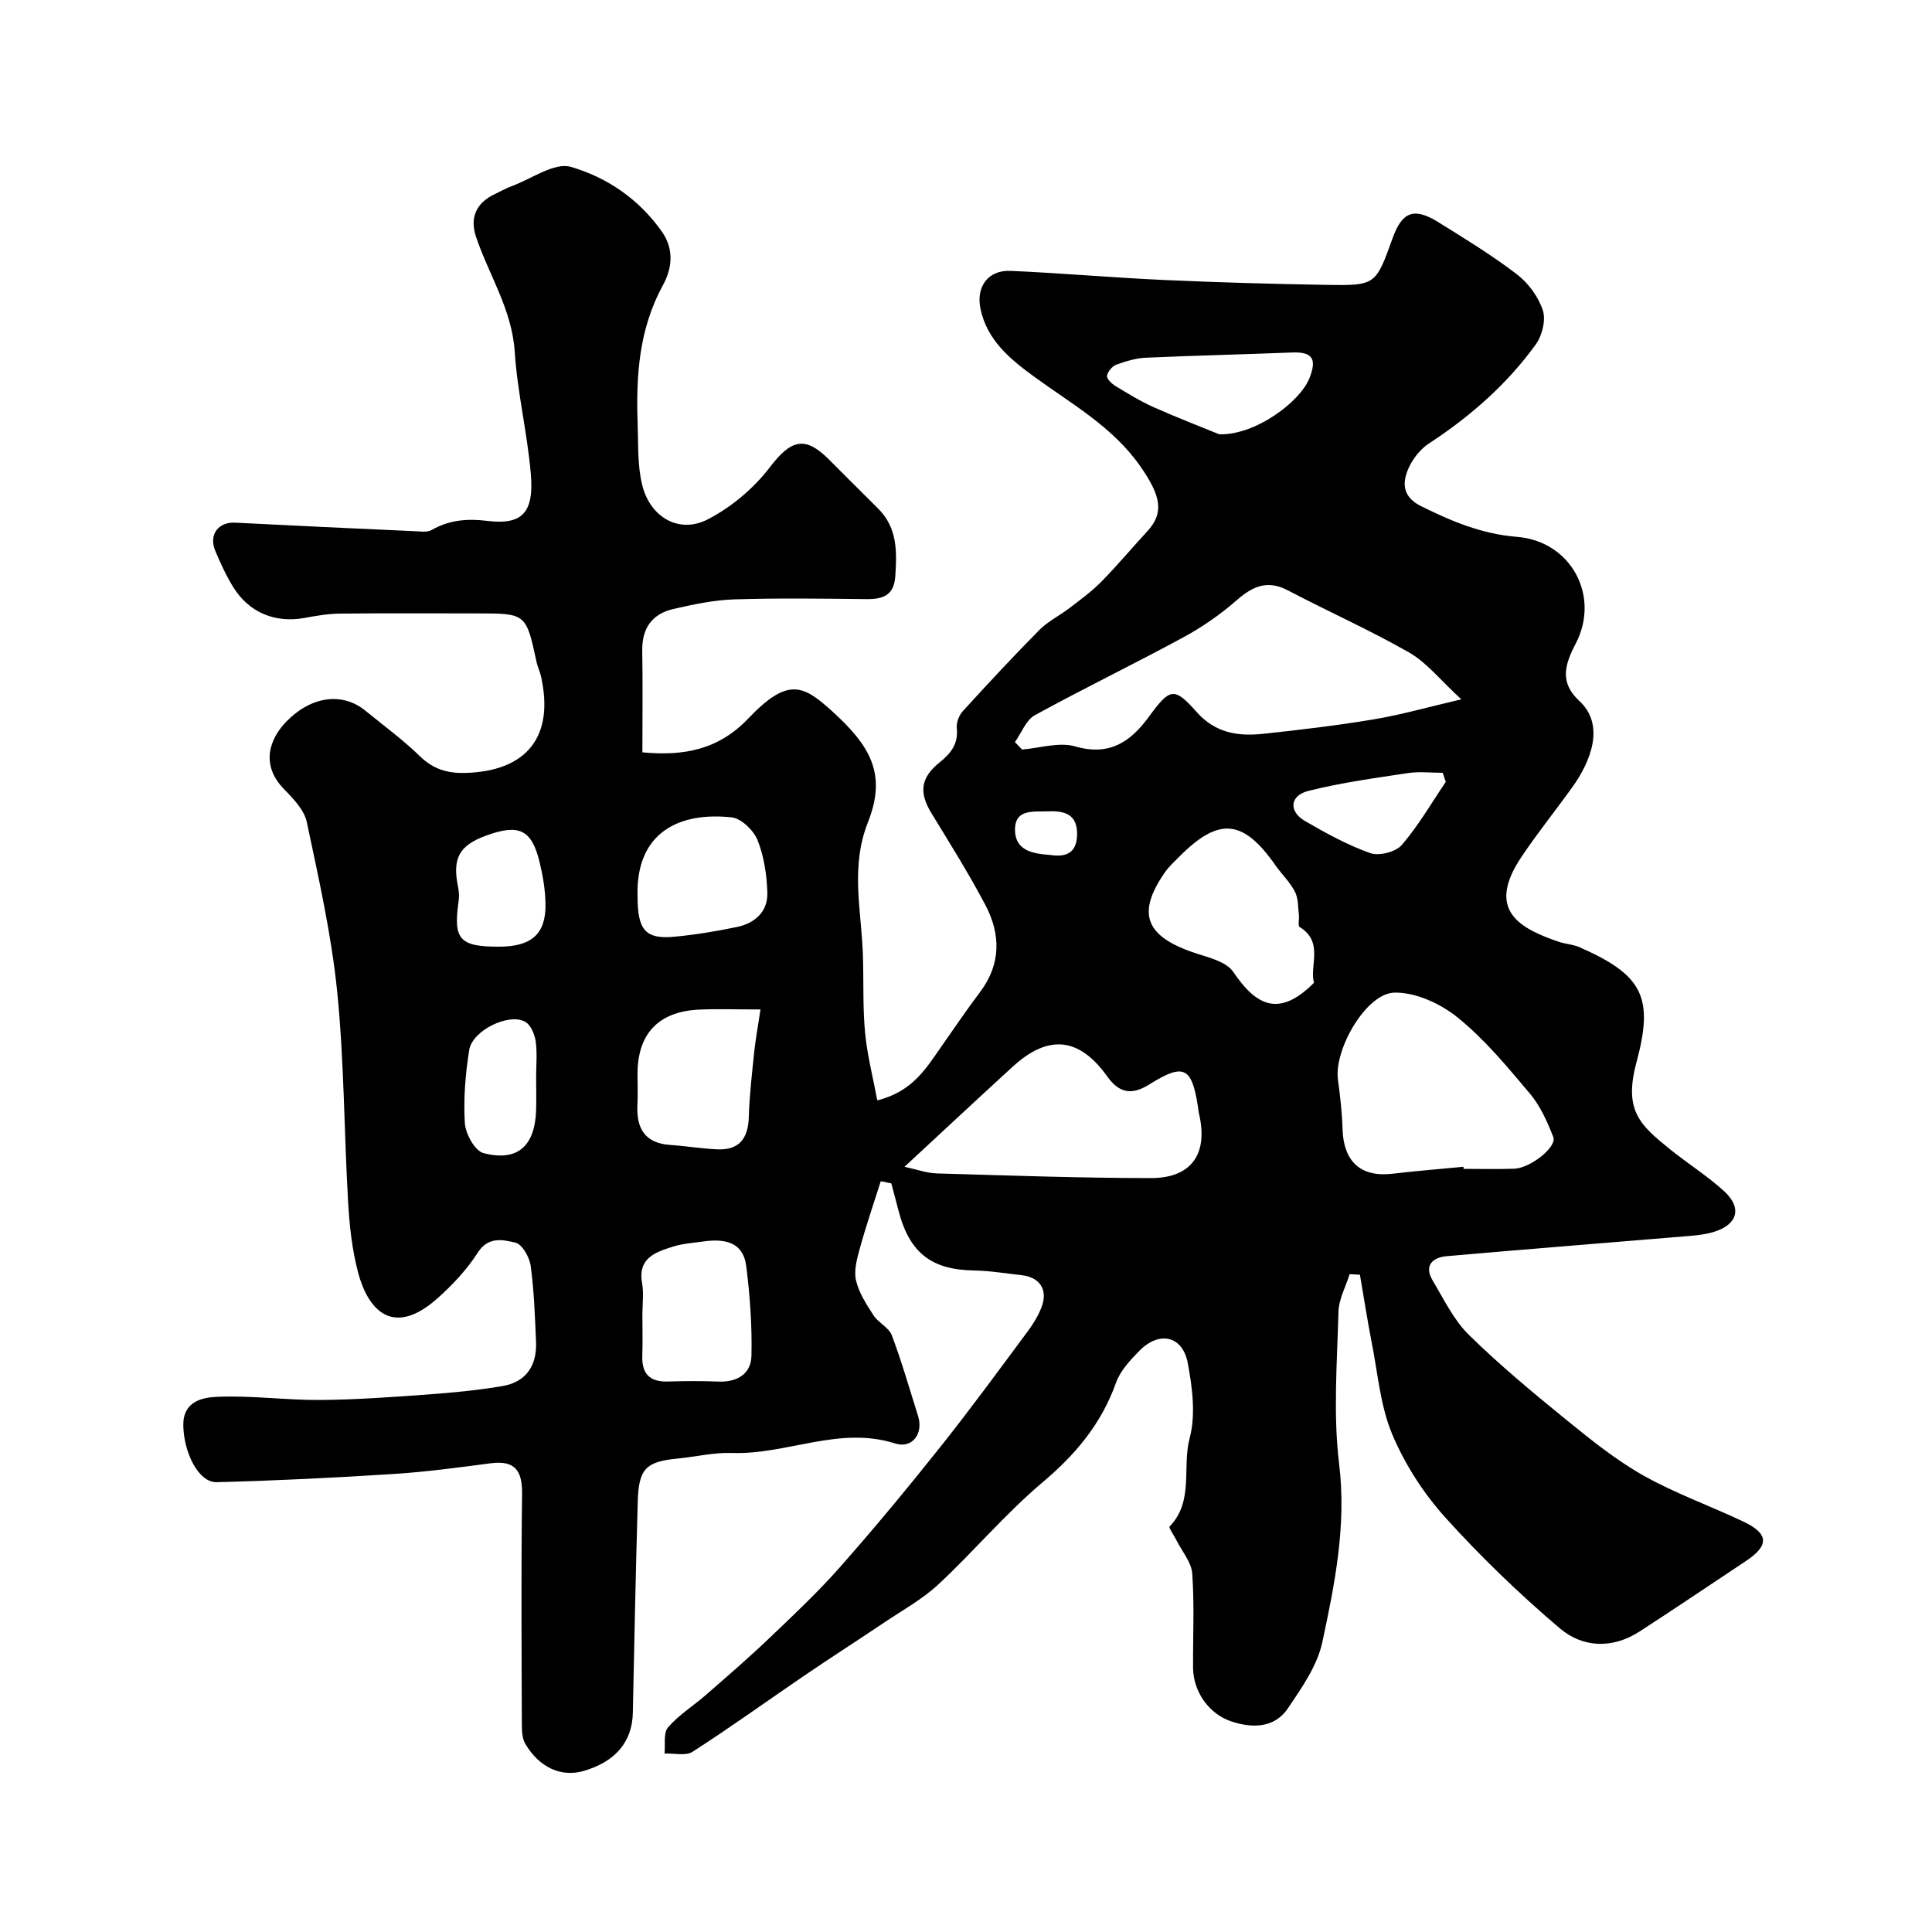 <svg enable-background="new 0 0 400 400" viewBox="0 0 400 400" xmlns="http://www.w3.org/2000/svg"><path d="m182.35 244.56c-1.45 4.58-3.01 9.13-4.29 13.76-.6 2.18-1.31 4.64-.84 6.72.58 2.58 2.15 5 3.63 7.28 1.01 1.56 3.18 2.52 3.79 4.14 2.06 5.47 3.67 11.11 5.43 16.69 1.16 3.66-1.17 6.84-4.76 5.7-11.58-3.69-22.46 2.38-33.78 1.97-3.73-.13-7.49.8-11.24 1.16-6.55.64-8.05 2.08-8.25 8.86-.42 14.6-.72 29.2-1.02 43.8-.12 5.95-3.61 10.14-10.23 12.03-4.57 1.3-9.06-.66-12.01-5.58-.69-1.15-.74-2.81-.74-4.24-.05-15.83-.16-31.67.05-47.49.06-4.88-1.43-7.07-6.54-6.4-6.66.88-13.34 1.78-20.04 2.21-12.2.78-24.42 1.39-36.64 1.7-3.75.1-6.81-6.05-6.92-11.73-.09-5.02 3.97-5.81 6.95-5.94 7.07-.32 14.2.69 21.29.65 7.42-.05 14.85-.59 22.26-1.13 5.21-.38 10.44-.87 15.59-1.75 4.91-.84 7.14-4.26 6.94-9.14-.22-5.26-.4-10.55-1.11-15.76-.24-1.79-1.78-4.48-3.17-4.8-2.54-.58-5.58-1.36-7.78 2.07-2.24 3.5-5.2 6.66-8.32 9.44-8.86 7.91-14.25 3.07-16.48-5.4-1.24-4.7-1.77-9.66-2.05-14.54-.84-14.51-.8-29.09-2.26-43.52-1.19-11.8-3.83-23.48-6.29-35.11-.53-2.5-2.76-4.84-4.68-6.79-5.07-5.17-2.91-10.59.45-14.03 5.26-5.38 11.68-6.06 16.33-2.27 3.82 3.11 7.81 6.04 11.33 9.46 2.74 2.66 5.68 3.55 9.36 3.45 12.81-.35 18.52-7.57 15.68-20.08-.22-.95-.67-1.84-.88-2.79-2.19-10.16-2.18-10.16-12.29-10.16-9.5 0-19-.06-28.5.04-2.44.03-4.89.46-7.3.9-6.06 1.11-11.5-1.12-14.78-6.46-1.45-2.36-2.61-4.91-3.68-7.46-1.39-3.31.66-5.99 4.11-5.81 12.41.64 24.83 1.21 37.24 1.77 1.15.05 2.54.28 3.44-.24 3.68-2.1 7.36-2.41 11.61-1.89 7.19.87 9.62-1.73 8.94-9.73-.72-8.46-2.78-16.82-3.33-25.28-.57-8.8-5.36-15.9-8.02-23.83-1.32-3.94.03-7.01 3.89-8.82 1.18-.56 2.33-1.22 3.55-1.67 4.09-1.5 8.8-4.96 12.2-3.97 7.45 2.16 14.12 6.67 18.86 13.43 2.66 3.79 1.98 7.83.22 11.03-4.98 9.09-5.61 18.76-5.25 28.7.15 4.26-.07 8.66.95 12.74 1.66 6.68 7.65 10.11 13.52 7.1 4.9-2.51 9.55-6.43 12.9-10.81 4.29-5.62 7.19-6.63 12.15-1.69 3.42 3.41 6.82 6.84 10.26 10.24 4.02 3.97 3.9 8.93 3.56 14.03-.26 3.91-2.52 4.75-5.92 4.72-9.16-.1-18.34-.24-27.49.06-4.19.14-8.4 1.04-12.52 1.98-4.4 1.01-6.53 3.97-6.46 8.62.12 6.95.03 13.91.03 21.06 8.7.84 15.84-.61 21.94-7.02 8.11-8.51 11.29-6.93 17.08-1.73 8.23 7.41 11.63 13.23 7.67 23.25-3.62 9.15-1.4 18.02-1.05 27.06.21 5.47-.05 10.98.46 16.43.44 4.7 1.65 9.34 2.53 14.07 7.37-1.83 10.17-6.73 13.34-11.25 2.62-3.75 5.2-7.53 7.95-11.19 4.36-5.8 4.28-11.96 1.09-18.01-3.42-6.48-7.32-12.72-11.15-18.98-2.61-4.27-2.31-7.34 1.66-10.53 2.34-1.87 3.92-3.85 3.57-7.11-.12-1.13.46-2.65 1.25-3.51 5.19-5.69 10.43-11.34 15.85-16.81 1.81-1.82 4.24-3 6.3-4.58 2.26-1.74 4.6-3.45 6.59-5.48 3.26-3.31 6.25-6.9 9.41-10.32 3.56-3.84 2.94-7.31-1.44-13.57-5.75-8.19-14.25-12.87-22.03-18.56-4.87-3.56-9.69-7.5-11.03-14.03-.93-4.51 1.57-8.02 6.24-7.81 10.54.46 21.06 1.4 31.59 1.88 11.26.51 22.52.83 33.79 1.02 10.22.17 10.22.04 13.71-9.66 1.97-5.49 4.43-6.45 9.47-3.32 5.54 3.44 11.13 6.86 16.29 10.81 2.36 1.81 4.44 4.66 5.35 7.45.66 2.02-.15 5.23-1.47 7.06-5.98 8.27-13.57 14.91-22.13 20.51-1.83 1.2-3.43 3.27-4.29 5.3-1.29 3.06-1.07 5.82 2.74 7.7 6.32 3.11 12.55 5.75 19.8 6.32 11.19.89 17.29 12.24 12.16 22.09-2.26 4.33-3.42 8.03.74 11.88 5.48 5.06 2.24 12.69-1.38 17.76-3.51 4.91-7.32 9.62-10.67 14.64-7.34 11.02-.19 14.72 7.78 17.46 1.38.47 2.92.53 4.24 1.1 13.27 5.81 15.47 10.45 11.86 23.88-2.67 9.94.7 12.94 6.93 17.97 3.69 2.97 7.74 5.52 11.23 8.7 3.73 3.41 2.81 6.85-2 8.38-1.99.63-4.15.8-6.25.97-16.4 1.38-32.8 2.65-49.19 4.1-2.86.25-4.79 1.89-2.92 5.02 2.32 3.88 4.35 8.17 7.5 11.26 6.39 6.28 13.33 12.03 20.29 17.69 5.06 4.12 10.23 8.27 15.89 11.46 6.58 3.7 13.79 6.26 20.64 9.51 5.3 2.51 5.39 4.95.56 8.16-7.34 4.88-14.64 9.82-22.04 14.61-5.61 3.63-11.78 3.37-16.53-.68-8.37-7.12-16.36-14.8-23.71-22.96-4.5-5-8.35-10.98-10.95-17.16-2.47-5.87-2.99-12.56-4.24-18.92-.92-4.7-1.65-9.43-2.46-14.15-.71-.04-1.42-.08-2.13-.12-.81 2.6-2.25 5.19-2.32 7.81-.27 10.49-1.12 21.12.14 31.46 1.55 12.74-.89 24.84-3.48 36.94-1.04 4.85-4.24 9.4-7.1 13.65-2.77 4.13-7.35 4.17-11.63 2.78-4.82-1.56-8-6.3-8.03-11.15-.04-6.5.29-13.02-.17-19.49-.17-2.38-2.14-4.64-3.3-6.96-.48-.97-1.62-2.55-1.38-2.8 5.07-5.23 2.54-12.24 4.14-18.26 1.29-4.84.57-10.5-.39-15.59-1.06-5.63-5.89-6.69-9.96-2.57-1.93 1.95-4.01 4.18-4.9 6.68-3.02 8.48-8.36 14.84-15.22 20.62-7.67 6.47-14.2 14.27-21.56 21.12-3.34 3.11-7.48 5.37-11.3 7.95-5.38 3.62-10.85 7.12-16.21 10.77-7.79 5.3-15.44 10.82-23.36 15.92-1.43.92-3.85.29-5.82.37.2-1.85-.27-4.26.73-5.42 2.21-2.56 5.2-4.42 7.79-6.67 4.4-3.84 8.84-7.66 13.06-11.69 5.04-4.8 10.14-9.59 14.74-14.8 7.17-8.12 14.08-16.47 20.82-24.94 6.21-7.8 12.09-15.86 18.04-23.86 1.16-1.56 2.22-3.28 2.9-5.09 1.35-3.6-.4-6.17-4.22-6.58-3.26-.35-6.52-.91-9.78-.96-8.84-.14-13.4-3.67-15.66-12.49-.47-1.85-.97-3.69-1.46-5.54-.72-.14-1.46-.29-2.19-.45zm27.78-90.92c.49.51.98 1.03 1.47 1.54 3.7-.29 7.69-1.61 11.02-.64 7.05 2.04 11.43-.94 15.17-6.05 4.42-6.03 5.26-6.38 9.97-1.07 3.91 4.41 8.66 5.06 13.87 4.5 7.63-.83 15.27-1.72 22.83-2.99 5.62-.94 11.13-2.52 18.09-4.14-4.42-4.06-7.16-7.61-10.76-9.67-8.16-4.67-16.79-8.5-25.13-12.88-4.24-2.23-7.26-.89-10.59 2.01-3.38 2.96-7.17 5.59-11.12 7.73-10.16 5.51-20.58 10.54-30.7 16.1-1.83 1.01-2.77 3.66-4.12 5.56zm92.86 87.93c.01.14.03.28.04.43 3.49 0 6.98.09 10.46-.03 3.39-.12 8.91-4.52 8.1-6.57-1.23-3.13-2.66-6.38-4.79-8.92-4.67-5.55-9.37-11.25-14.96-15.78-3.54-2.88-8.73-5.28-13.12-5.19-5.9.12-12.54 11.8-11.72 17.97.46 3.4.86 6.83.96 10.26.19 6.77 3.78 10.04 10.33 9.27 4.89-.58 9.8-.97 14.7-1.44zm-115.72 0c2.52.54 4.58 1.31 6.66 1.37 14.79.43 29.59.96 44.38.97 8.46 0 11.9-5.11 9.91-13.42-.11-.48-.14-.98-.21-1.46-1.29-8.18-2.97-8.94-10.04-4.52-3.39 2.12-6.08 2.06-8.7-1.61-5.86-8.21-12.24-8.78-19.58-2.07-7.41 6.77-14.74 13.63-22.42 20.74zm84.78-38.1c-.99-3.49 2.1-8.42-2.97-11.54-.41-.25-.05-1.68-.16-2.55-.2-1.62-.11-3.42-.83-4.79-1.04-1.99-2.75-3.62-4.06-5.49-6.66-9.5-11.67-9.97-19.83-1.78-1.05 1.06-2.18 2.08-3.02 3.29-5.8 8.34-4.12 13.06 5.56 16.47 3.04 1.07 7.06 1.87 8.61 4.16 4.68 6.94 9.44 9.53 16.7 2.23zm-114.6 5.53c-5.14 0-8.96-.15-12.76.03-8.38.41-12.69 5.01-12.7 13.32 0 2.16.09 4.32-.02 6.47-.23 4.85 1.59 7.88 6.81 8.23 3.24.22 6.47.76 9.71.91 4.53.2 6.41-2.23 6.54-6.67.14-4.56.67-9.12 1.14-13.66.31-2.74.81-5.46 1.28-8.63zm-24.45 63.16c0 2.82.08 5.65-.02 8.47-.14 3.74 1.49 5.51 5.29 5.4 3.48-.11 6.98-.13 10.46.01 3.9.16 6.77-1.59 6.85-5.34.14-6.18-.3-12.42-1.08-18.56-.65-5.14-4.64-5.71-8.94-5.1-2.09.3-4.25.43-6.24 1.06-3.62 1.15-7.32 2.36-6.38 7.6.37 2.08.06 4.3.06 6.46zm-1-86.55c0 6.95 1.64 8.89 7.61 8.33 4.35-.41 8.7-1.13 12.98-2.02 3.69-.77 6.4-3.17 6.28-7.08-.11-3.67-.68-7.52-2.03-10.9-.81-2.02-3.36-4.5-5.35-4.71-10.78-1.18-19.9 3.04-19.49 16.38zm120.42-95.7c7.46.24 16.71-6.68 18.67-11.58 1.61-4.02.67-5.52-3.61-5.35-10.08.4-20.16.63-30.23 1.08-2.07.09-4.17.73-6.14 1.45-.85.31-1.76 1.42-1.91 2.3-.1.59.94 1.62 1.7 2.08 2.62 1.59 5.24 3.21 8.03 4.45 5.11 2.27 10.35 4.28 13.49 5.57zm-149.16 106.09c6.77 0 9.77-2.59 9.68-8.83-.04-2.91-.54-5.86-1.23-8.7-1.63-6.72-4.26-7.95-11.03-5.48-5.65 2.06-7.07 4.71-5.83 10.72.2.96.23 2 .09 2.96-1.12 7.82.21 9.33 8.32 9.33zm7.74 27.04c0-2.49.25-5.01-.09-7.44-.21-1.45-1-3.36-2.14-4.03-3.31-1.95-10.97 1.74-11.62 5.81-.8 4.98-1.22 10.12-.91 15.14.14 2.23 2.09 5.77 3.86 6.22 7.01 1.81 10.6-1.4 10.89-8.74.08-2.32.01-4.64.01-6.96zm188.33-61.16c-.21-.63-.42-1.26-.63-1.88-2.41 0-4.86-.3-7.21.06-6.9 1.04-13.86 1.99-20.61 3.69-3.86.97-4.11 4.24-.71 6.22 4.35 2.53 8.82 4.99 13.53 6.66 1.82.64 5.27-.24 6.52-1.68 3.45-4 6.13-8.67 9.11-13.07zm-81.98 15.12c3.39.54 5.59-.4 5.65-4.21.06-4.1-2.43-4.95-5.88-4.81-3.11.13-7.12-.64-6.97 4.05.14 4.17 3.86 4.73 7.2 4.97z" fill="#000001"/></svg>